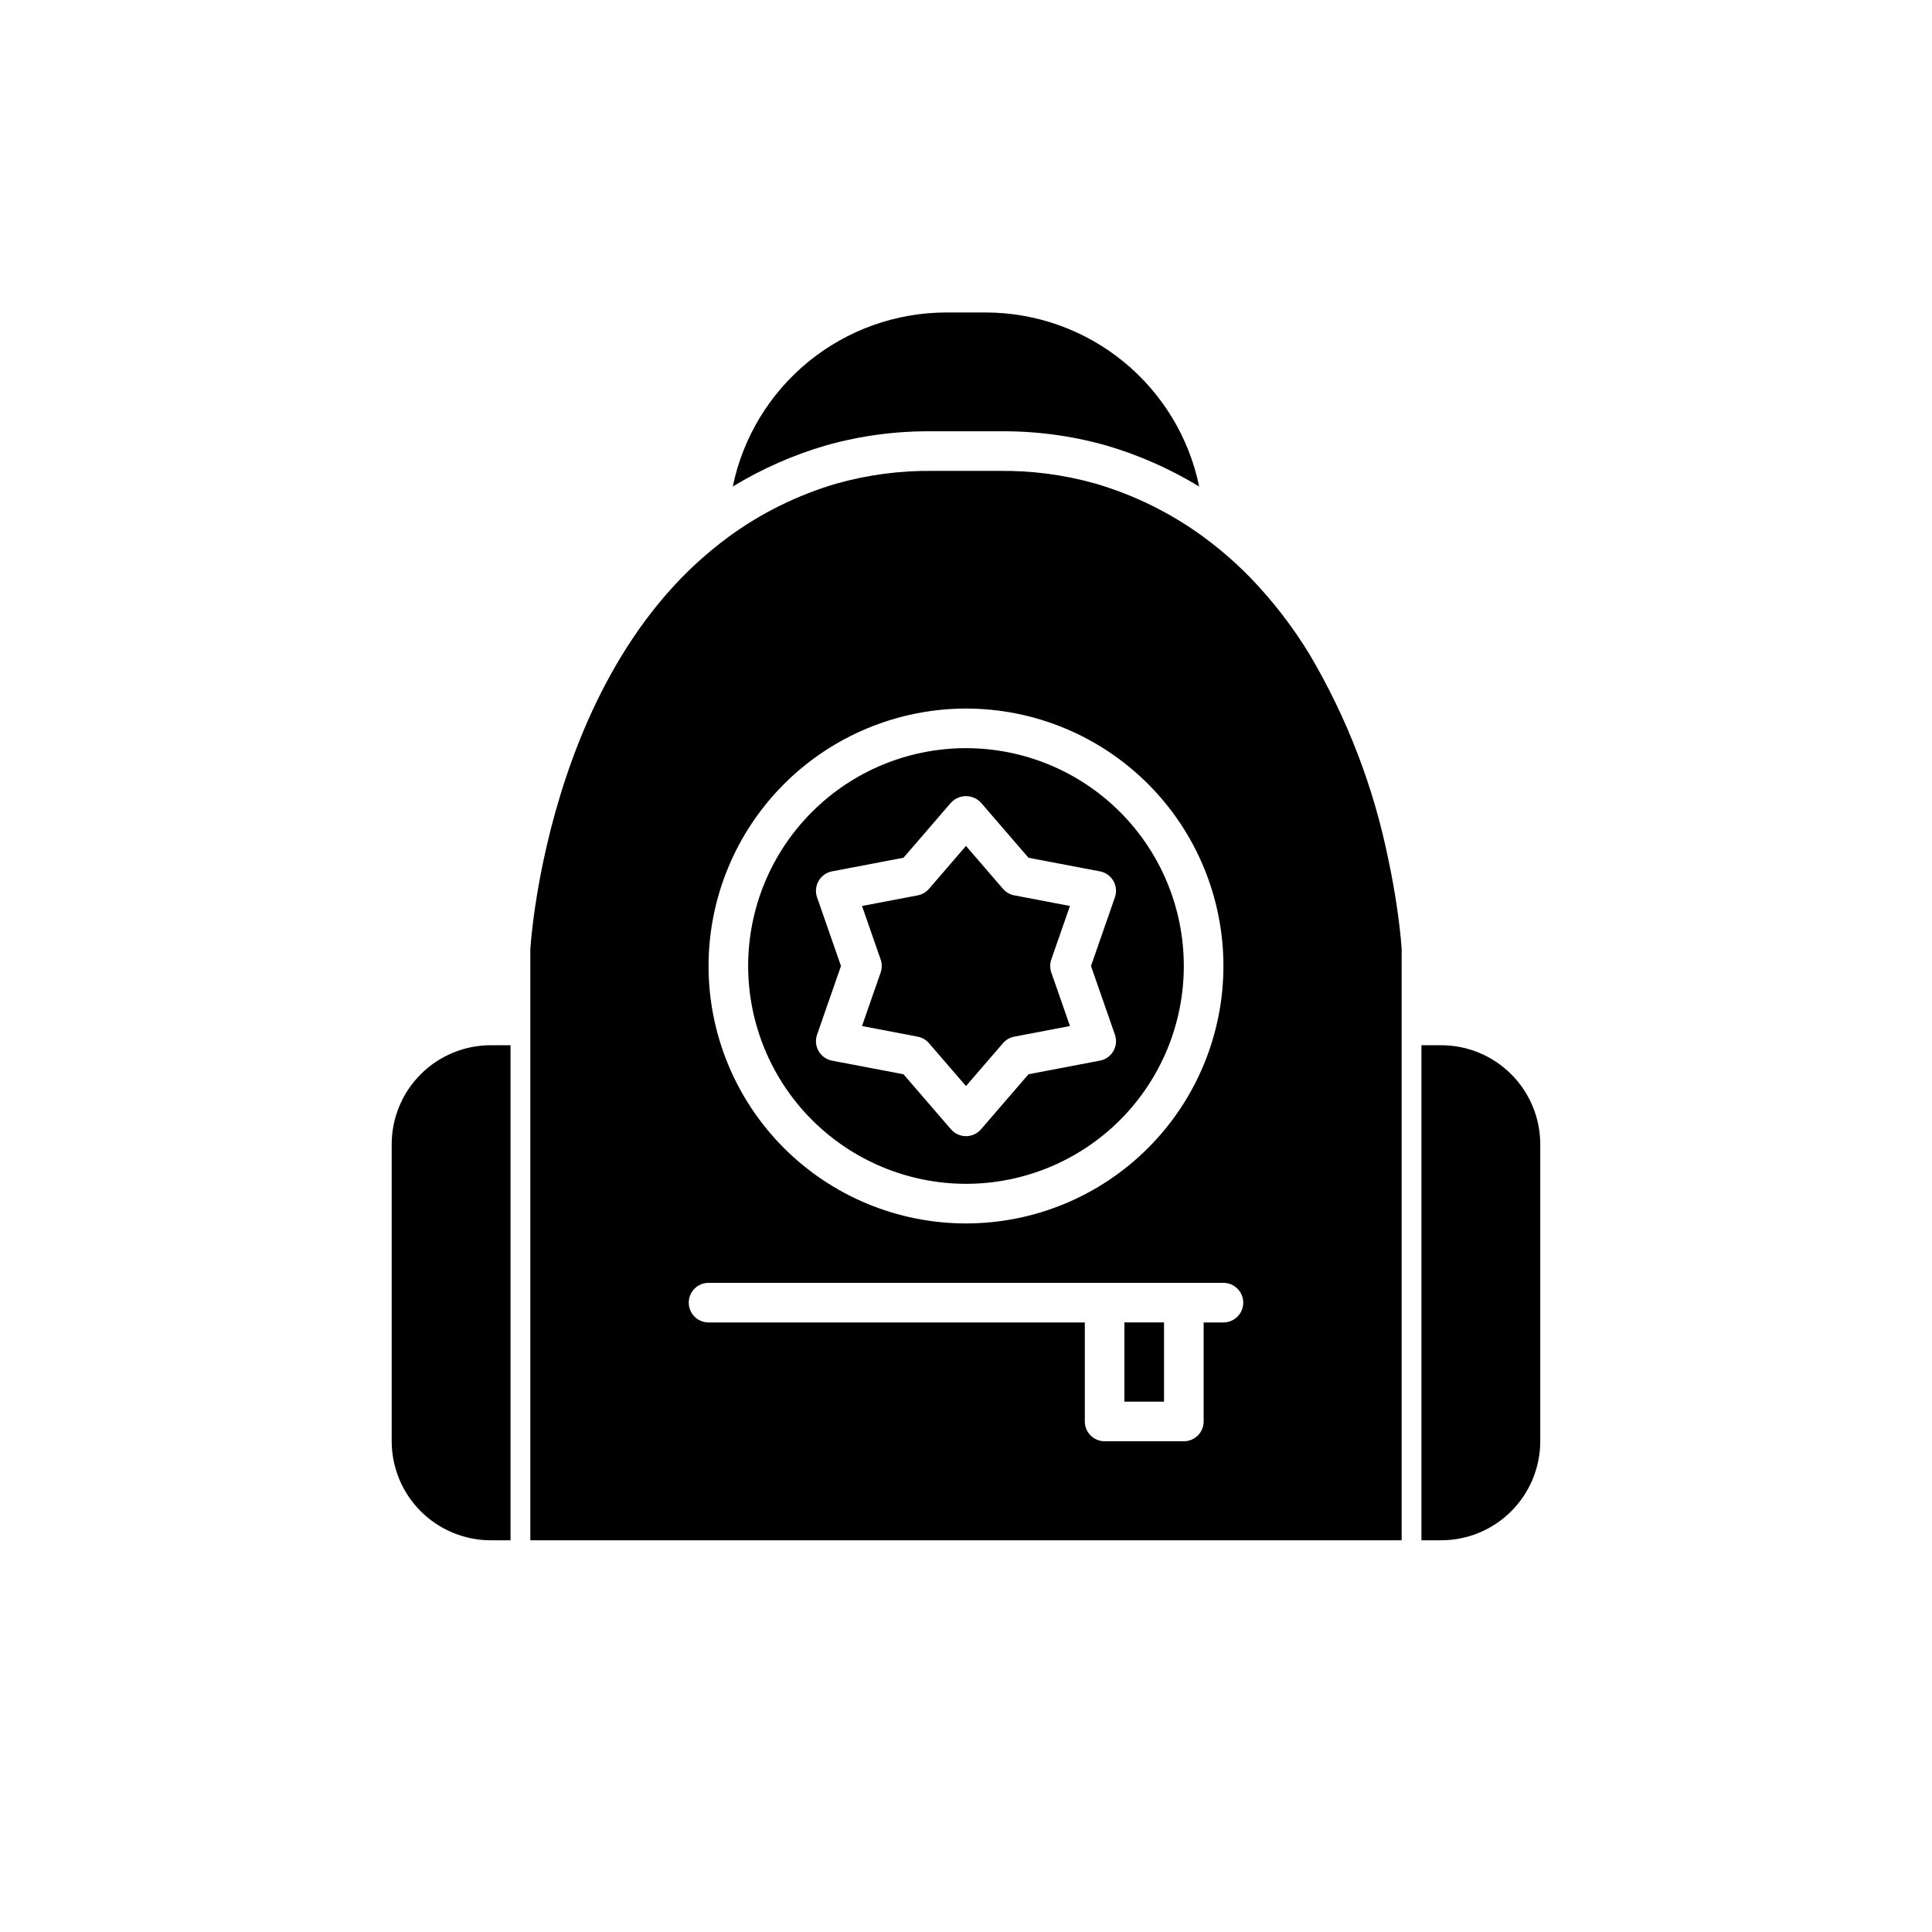 <?xml version="1.0" encoding="UTF-8"?>
<!-- Uploaded to: SVG Repo, www.svgrepo.com, Generator: SVG Repo Mixer Tools -->
<svg fill="#000000" width="800px" height="800px" version="1.1" viewBox="144 144 512 512" xmlns="http://www.w3.org/2000/svg">
 <path d="m362.95 262.02c-8.695 2.535-17.02 6.203-24.758 10.91 2.691-13.016 9.785-24.707 20.086-33.109 10.297-8.398 23.18-12.992 36.469-13.012h10.496c13.293 0.02 26.176 4.617 36.477 13.016 10.301 8.402 17.391 20.098 20.082 33.117-7.738-4.715-16.062-8.383-24.762-10.922-9.23-2.59-18.789-3.844-28.379-3.723h-17.332c-9.59-0.121-19.145 1.129-28.379 3.723zm79.031 253.43h10.496v-20.992h-10.496zm-99.715-115.45c0-15.312 6.082-29.996 16.91-40.82 10.824-10.828 25.508-16.91 40.82-16.91 15.309 0 29.992 6.082 40.82 16.91 10.824 10.824 16.906 25.508 16.906 40.82 0 15.309-6.082 29.992-16.906 40.82-10.828 10.824-25.512 16.906-40.82 16.906-15.305-0.016-29.98-6.106-40.801-16.926-10.824-10.824-16.91-25.496-16.93-40.801zm24.602 0-6.336 18.199c-0.504 1.438-0.355 3.027 0.41 4.348 0.762 1.324 2.062 2.246 3.559 2.535l18.934 3.609 12.586 14.59 0.004-0.004c0.996 1.156 2.449 1.82 3.973 1.82 1.527 0 2.981-0.664 3.977-1.82l12.586-14.59 18.934-3.609v0.004c1.5-0.289 2.801-1.211 3.562-2.535 0.762-1.32 0.914-2.91 0.41-4.348l-6.344-18.199 6.34-18.199c0.504-1.441 0.355-3.031-0.41-4.352-0.762-1.324-2.062-2.246-3.562-2.531l-18.934-3.606-12.586-14.594c-1.027-1.105-2.465-1.734-3.973-1.734s-2.949 0.629-3.977 1.734l-12.586 14.594-18.934 3.606c-1.5 0.285-2.801 1.207-3.562 2.531-0.762 1.32-0.914 2.91-0.41 4.352zm5.574 15.91 14.754 2.812-0.004-0.004c1.164 0.223 2.219 0.832 2.992 1.73l9.812 11.371 9.809-11.371c0.773-0.898 1.828-1.508 2.992-1.73l14.754-2.812-4.941-14.18h-0.004c-0.387-1.121-0.387-2.336 0-3.457l4.941-14.18-14.754-2.812 0.004 0.004c-1.164-0.223-2.219-0.832-2.992-1.73l-9.809-11.371-9.809 11.371h-0.004c-0.773 0.898-1.828 1.508-2.988 1.73l-14.754 2.812 4.941 14.18v-0.004c0.391 1.121 0.391 2.336 0 3.457zm143-20.598c0.008 0.105 0.012 0.219 0.012 0.328l-0.004 156.55h-230.91v-156.55c0.008-0.125 0.023-0.348 0.043-0.617l0.027-0.363 0.051-0.629c0.02-0.223 0.043-0.484 0.066-0.746 0.02-0.219 0.043-0.449 0.066-0.695 0.031-0.312 0.062-0.648 0.102-1 0.023-0.238 0.051-0.504 0.082-0.762 0.047-0.43 0.098-0.871 0.152-1.352 0.023-0.191 0.051-0.406 0.074-0.605 0.324-2.672 0.797-6.012 1.48-9.887l0.047-0.277c0.168-0.945 0.348-1.926 0.543-2.93l0.086-0.438c0.203-1.035 0.414-2.094 0.645-3.184l0.035-0.16c4.488-21.211 14.535-52.309 36.695-74.996l0.152-0.156c1.125-1.148 2.289-2.269 3.481-3.371 0.191-0.176 0.383-0.355 0.578-0.531 1.16-1.059 2.352-2.094 3.57-3.106 0.203-0.168 0.41-0.332 0.617-0.5 1.27-1.031 2.559-2.047 3.894-3.019l-0.008-0.004c8.719-6.391 18.492-11.203 28.871-14.215 8.277-2.312 16.844-3.426 25.438-3.305h17.332c8.594-0.121 17.16 0.992 25.438 3.301 10.383 3.016 20.152 7.828 28.875 14.215 1.336 0.977 2.633 1.996 3.902 3.027 0.199 0.164 0.406 0.324 0.605 0.488 1.223 1.012 2.418 2.051 3.582 3.113 0.188 0.172 0.379 0.344 0.562 0.52 1.191 1.102 2.359 2.227 3.488 3.379l0.148 0.156-0.004-0.004c5.996 6.191 11.285 13.031 15.77 20.391v0.004c9.977 16.863 17.051 35.285 20.922 54.492l0.035 0.156c0.23 1.086 0.445 2.148 0.645 3.176l0.082 0.426c0.191 0.996 0.375 1.973 0.543 2.914l0.051 0.297c0.684 3.875 1.156 7.207 1.48 9.863l0.066 0.523c0.059 0.488 0.109 0.93 0.156 1.363 0.027 0.246 0.055 0.5 0.078 0.73 0.039 0.363 0.074 0.699 0.105 1.02l0.062 0.684c0.023 0.246 0.047 0.492 0.062 0.699l0.051 0.621 0.031 0.391zm-183.67 4.688c0 18.094 7.188 35.445 19.984 48.242 12.793 12.793 30.148 19.98 48.242 19.98s35.445-7.188 48.242-19.98c12.793-12.797 19.98-30.148 19.98-48.242s-7.188-35.449-19.98-48.242c-12.797-12.797-30.148-19.984-48.242-19.984-18.09 0.02-35.43 7.215-48.223 20.004-12.789 12.793-19.984 30.133-20.004 48.223zm141.7 89.215c0-1.391-0.555-2.727-1.539-3.711s-2.32-1.539-3.711-1.539h-136.45c-2.898 0-5.246 2.352-5.246 5.25 0 2.898 2.348 5.246 5.246 5.246h99.715v26.242c0 1.391 0.551 2.727 1.535 3.711 0.984 0.984 2.32 1.535 3.711 1.535h20.992c1.391 0 2.727-0.551 3.711-1.535 0.984-0.984 1.539-2.32 1.539-3.711v-26.242h5.246c1.391 0 2.727-0.551 3.711-1.535s1.539-2.32 1.539-3.711zm-225.67-41.984v78.719c0.008 6.957 2.777 13.629 7.695 18.547 4.918 4.918 11.59 7.688 18.547 7.695h5.246v-131.2h-5.246c-6.957 0.008-13.629 2.773-18.547 7.691-4.918 4.922-7.688 11.59-7.695 18.547zm278.14-26.238h-5.246v131.2h5.246c6.957-0.008 13.629-2.777 18.547-7.695 4.918-4.918 7.688-11.59 7.695-18.547v-78.719c-0.008-6.957-2.777-13.625-7.695-18.547-4.918-4.918-11.59-7.684-18.547-7.691z"/>
</svg>
